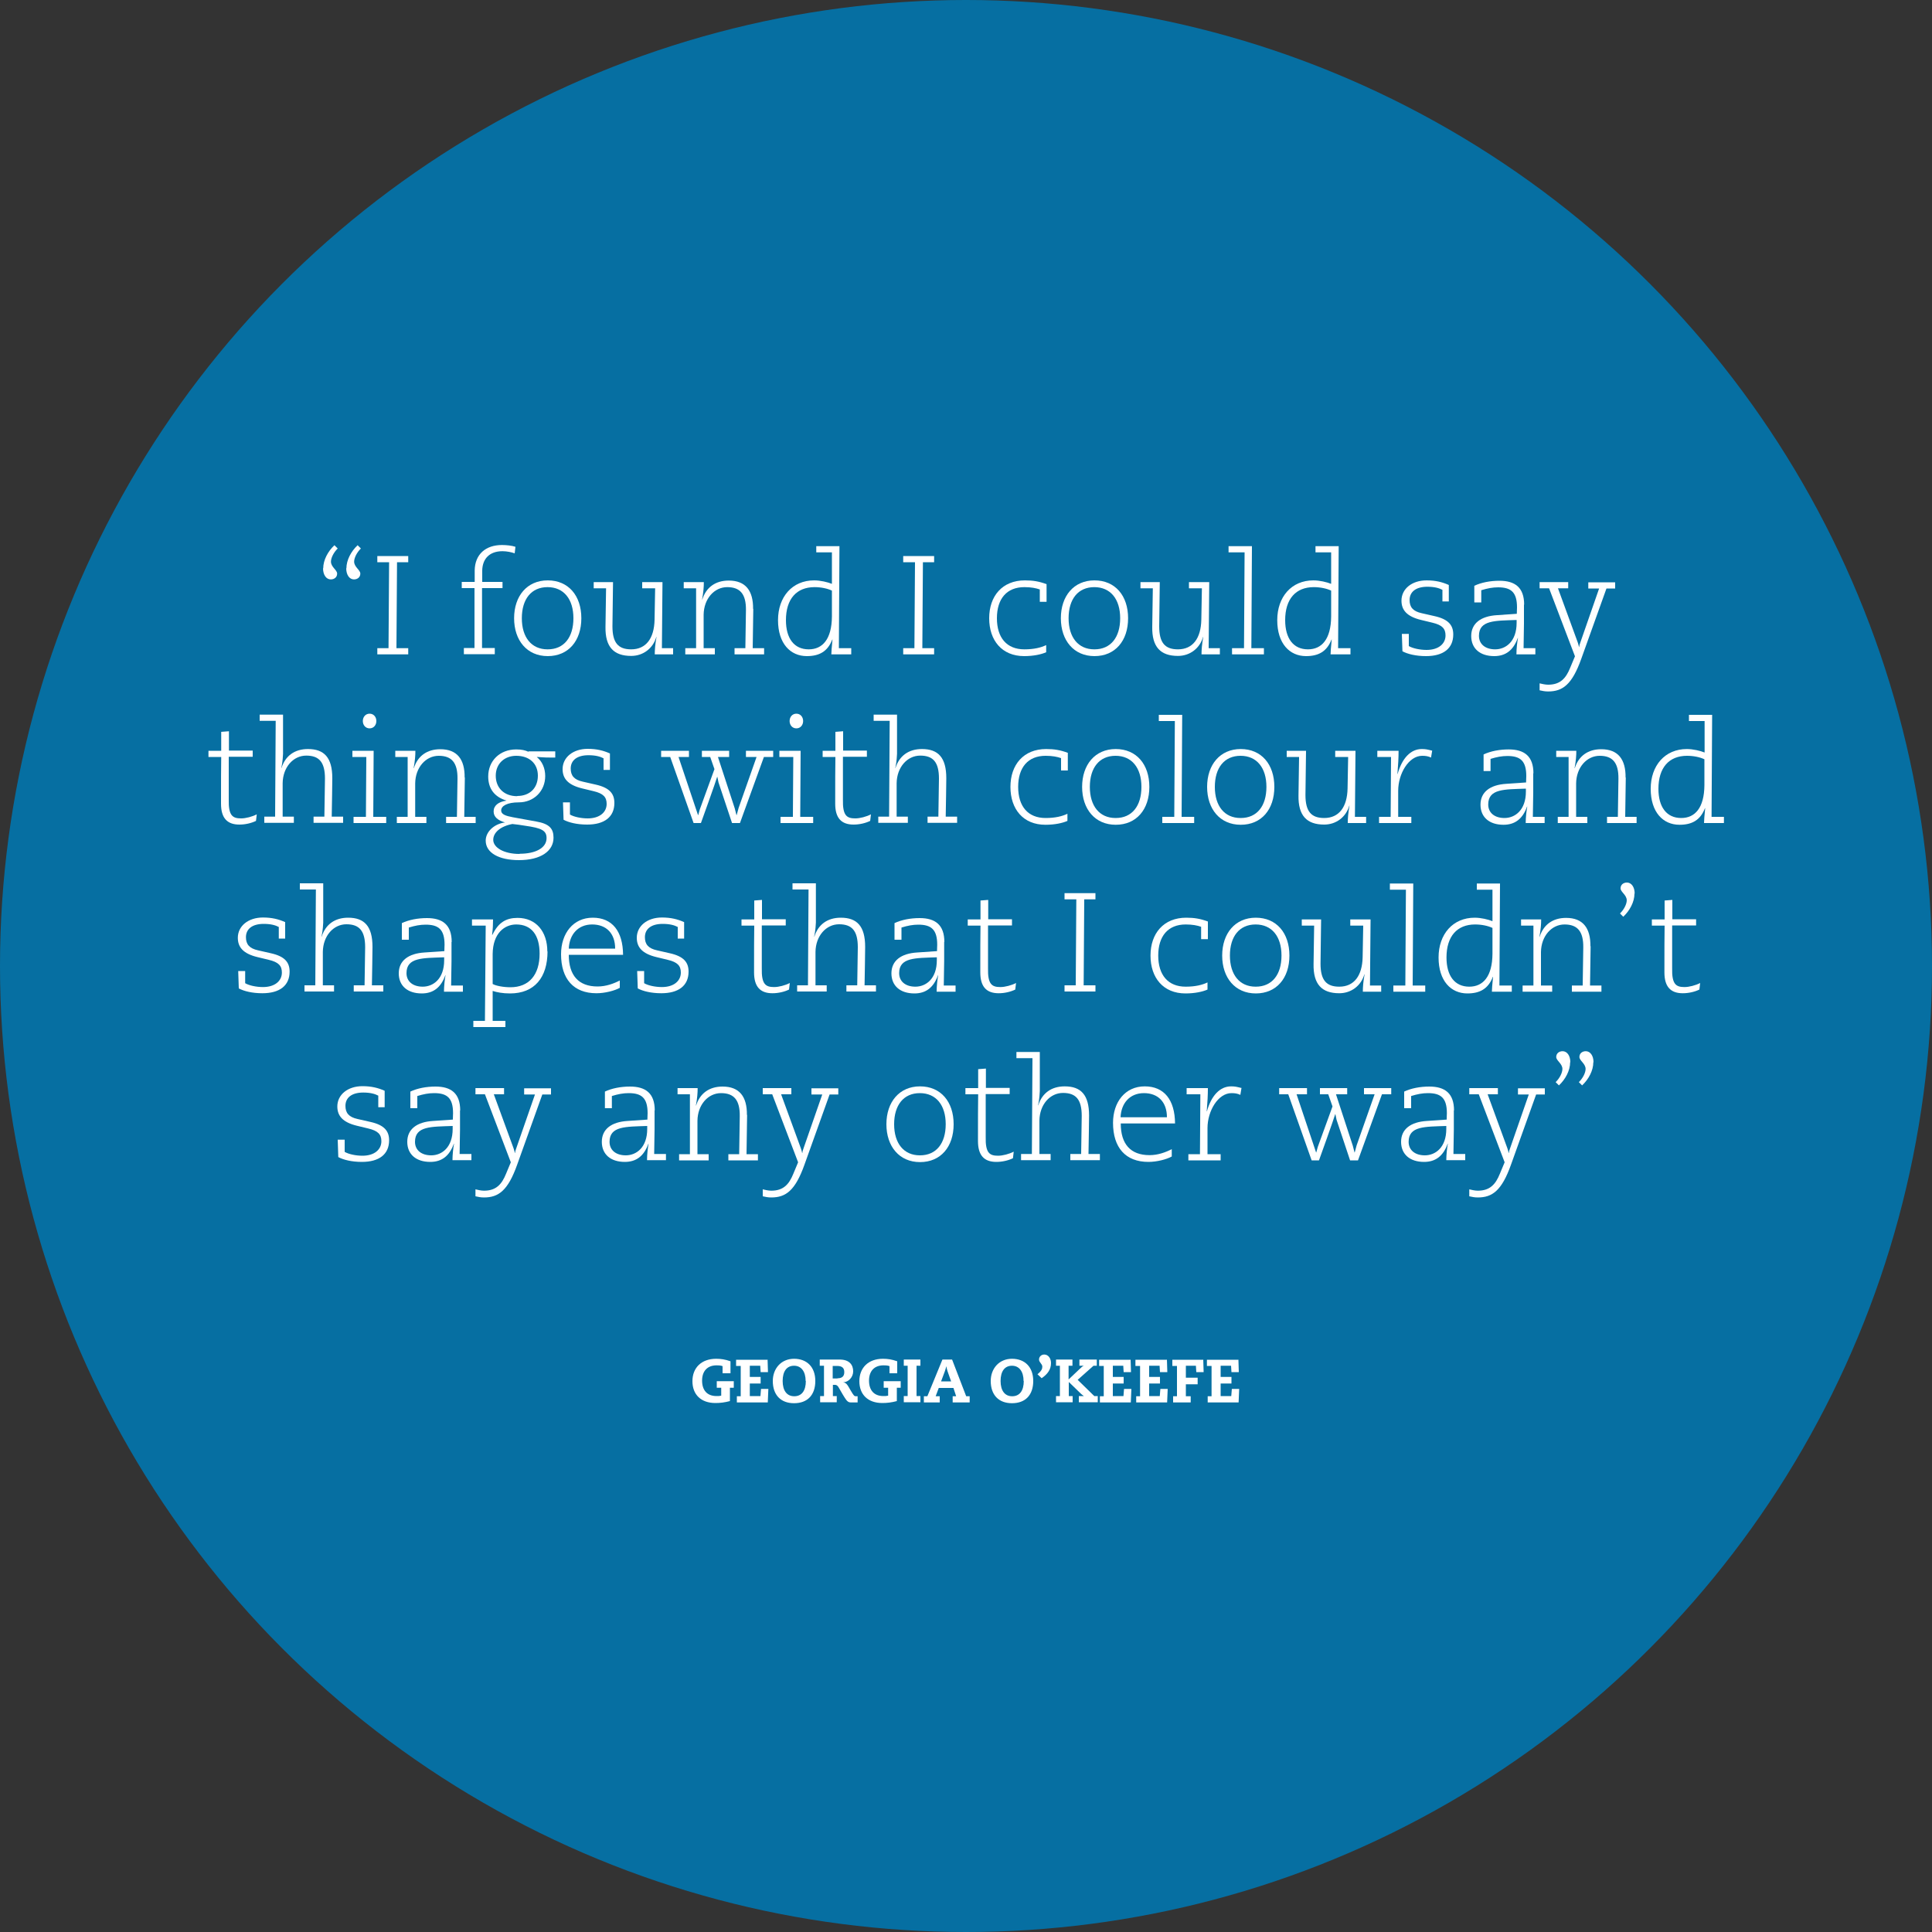 <?xml version="1.0" encoding="UTF-8"?> <svg xmlns="http://www.w3.org/2000/svg" id="Layer_1" data-name="Layer 1" viewBox="0 0 100 100"><rect x="0" y="0" width="100" height="100" fill="#333333" stroke="none"/><defs><style> .cls-1 { fill: #fff; } .cls-2 { fill: #066fa2; } </style></defs><circle class="cls-2" cx="50" cy="50" r="50"></circle><g><path class="cls-1" d="M16.73,29.42c0-.44.25-.89.58-1.2l.17.17c-.2.19-.35.48-.35.68,0,.28.32.43.32.62s-.15.3-.33.3c-.23,0-.4-.23-.4-.58ZM17.93,29.42c0-.44.25-.89.58-1.2l.17.17c-.2.19-.35.48-.35.68,0,.28.32.43.32.62s-.15.3-.33.3c-.23,0-.4-.23-.4-.58Z"></path><path class="cls-1" d="M21.13,28.78v.32h-.58l-.03,4.45h.61v.32h-1.6v-.32h.58l.03-4.45h-.61v-.32h1.6Z"></path><path class="cls-1" d="M26.68,28.3l-.04.34c-.17-.06-.41-.11-.63-.11-.7,0-1.04.42-1.05,1v.59s1.05,0,1.05,0v.32h-1.06v3.1s.66,0,.66,0v.32h-1.6v-.32h.55v-3.1s-.66,0-.66,0v-.32h.67v-.59c.01-.84.57-1.32,1.41-1.32.23,0,.52.03.69.09Z"></path><path class="cls-1" d="M30.09,32c0,1.17-.67,1.96-1.74,1.96s-1.74-.81-1.74-1.96.67-1.96,1.74-1.96,1.74.79,1.74,1.96ZM28.35,33.61c.84,0,1.33-.62,1.33-1.61s-.5-1.61-1.34-1.61-1.33.62-1.33,1.61.5,1.61,1.33,1.61Z"></path><path class="cls-1" d="M31.73,30.13l-.03,2.29c0,.85.3,1.19.97,1.19.77,0,1.19-.57,1.21-1.53l.03-1.63h-.67v-.32h1.05l-.03,3.42h.58v.32h-.95c0-.23.02-.52.09-.9h-.01c-.17.59-.68.98-1.3.98-.9,0-1.35-.46-1.33-1.51l.03-1.99h-.64v-.32h1.02Z"></path><path class="cls-1" d="M38.99,31.51l-.03,2.04h.59v.32h-1.53v-.32h.56l.03-1.97c.01-.83-.3-1.19-.97-1.19s-1.21.6-1.22,1.43v1.73s.58,0,.58,0v.32h-1.53v-.32h.56v-3.1s-.64,0-.64,0v-.32h1.04c0,.25-.02.52-.09.9h.01c.2-.63.68-.98,1.37-.98.87,0,1.27.52,1.26,1.47Z"></path><path class="cls-1" d="M43.45,28.27l-.03,5.28h.64v.32h-1.03c0-.08.02-.42.06-.77h-.01c-.24.62-.67.86-1.32.86-.85,0-1.49-.65-1.49-1.86s.74-2.06,1.87-2.06c.32,0,.7.09.92.18v-1.63s-.81,0-.81,0v-.32h1.2ZM41.86,33.61c.71,0,1.19-.52,1.2-1.7v-1.34c-.23-.11-.56-.18-.9-.18-.93,0-1.48.61-1.48,1.71,0,.94.42,1.51,1.18,1.51Z"></path><path class="cls-1" d="M48.35,28.78v.32h-.58l-.03,4.45h.61v.32h-1.6v-.32h.58l.03-4.45h-.61v-.32h1.6Z"></path><path class="cls-1" d="M54.17,30.24v.91h-.35v-.64c-.2-.07-.45-.12-.8-.12-.91,0-1.42.6-1.42,1.61s.51,1.61,1.42,1.61c.5,0,.86-.09,1.13-.22v.37c-.25.11-.65.2-1.14.2-1.15,0-1.81-.81-1.81-1.96s.68-1.96,1.85-1.96c.41,0,.73.05,1.13.2Z"></path><path class="cls-1" d="M58.39,32c0,1.17-.67,1.96-1.74,1.96s-1.74-.81-1.74-1.96.67-1.96,1.74-1.96,1.74.79,1.74,1.96ZM56.65,33.61c.84,0,1.33-.62,1.33-1.61s-.5-1.61-1.34-1.61-1.33.62-1.33,1.61.5,1.61,1.33,1.61Z"></path><path class="cls-1" d="M60.03,30.13l-.03,2.29c0,.85.3,1.19.97,1.19.77,0,1.19-.57,1.21-1.53l.03-1.63h-.67v-.32h1.05l-.03,3.42h.58v.32h-.95c0-.23.02-.52.09-.9h-.01c-.17.59-.68.98-1.3.98-.9,0-1.35-.46-1.33-1.51l.03-1.99h-.64v-.32h1.02Z"></path><path class="cls-1" d="M64.8,28.27l-.03,5.28h.65v.32h-1.65v-.32h.62l.03-4.96h-.83v-.32h1.21Z"></path><path class="cls-1" d="M69.29,28.27l-.03,5.28h.64v.32h-1.03c0-.08.02-.42.06-.77h-.01c-.24.62-.67.86-1.32.86-.85,0-1.49-.65-1.49-1.86s.74-2.06,1.87-2.06c.32,0,.7.09.92.18v-1.63s-.81,0-.81,0v-.32h1.2ZM67.7,33.61c.71,0,1.19-.52,1.2-1.7v-1.34c-.23-.11-.56-.18-.9-.18-.93,0-1.48.61-1.48,1.71,0,.94.42,1.51,1.18,1.51Z"></path><path class="cls-1" d="M74.99,30.28v.85s-.33,0-.33,0v-.6c-.17-.09-.41-.16-.78-.16-.59,0-.92.26-.92.69,0,.36.17.58.63.68l.66.15c.72.16.97.47.97.95,0,.73-.52,1.12-1.41,1.12-.53,0-.96-.11-1.22-.25l-.03-.9h.36v.63c.2.12.58.2.92.2.62,0,.98-.32.98-.75,0-.35-.17-.54-.68-.66l-.58-.14c-.75-.18-1.02-.52-1.02-1,0-.61.54-1.05,1.3-1.05.47,0,.81.09,1.13.23Z"></path><path class="cls-1" d="M78.88,31.29c0,.29,0,.63,0,.99l-.02,1.27h.61v.32h-.98c0-.29.04-.64.08-.85h-.01c-.23.64-.63.94-1.22.94-.73,0-1.19-.39-1.19-1.04s.49-1.03,1.34-1.08l1.02-.07c0-.15.01-.24.01-.33,0-.79-.31-1.04-.98-1.04-.28,0-.55.05-.87.15v.63h-.36v-.86c.36-.17.82-.26,1.3-.26.81,0,1.28.35,1.28,1.24ZM77.39,33.61c.55,0,1.11-.41,1.11-1.37v-.15c-1.11.04-1.95,0-1.95.82,0,.43.33.7.84.7Z"></path><path class="cls-1" d="M81.17,30.13v.32h-.53l1.02,2.79c.02.06.05.15.07.25h.01c0-.08.04-.18.06-.24l.97-2.79h-.56v-.32h1.39v.32h-.45l-1.3,3.63c-.48,1.35-.97,1.7-1.72,1.7-.17,0-.3-.03-.44-.06v-.36c.09.02.28.07.44.07.63,0,.92-.33,1.14-.87l.25-.6-1.34-3.52h-.49v-.32h1.46Z"></path><path class="cls-1" d="M11.85,37.85v1s1.23,0,1.23,0v.32h-1.24v2.21c-.02.84.2.98.64.98.24,0,.58-.09.81-.21l-.04.34c-.25.12-.56.19-.86.19-.65,0-.95-.36-.95-1.08,0-1.07,0-1.88.01-2.42h-.66v-.32h.66v-.98s.39-.03.39-.03Z"></path><path class="cls-1" d="M14.65,37v2.02c-.02.41-.06.58-.09.73h.01c.2-.63.68-.98,1.37-.98.84,0,1.26.44,1.26,1.51,0,.52-.02,1.17-.03,1.99h.59v.32h-1.53v-.32h.56c0-.42.03-1.51.03-1.97,0-.85-.3-1.19-.97-1.19s-1.21.6-1.22,1.43v1.73s.58,0,.58,0v.32h-1.53v-.32h.56l.03-4.96h-.83v-.32h1.21Z"></path><path class="cls-1" d="M19.34,38.86l-.02,3.42h.67v.32h-1.69v-.32h.64l.02-3.1h-.72v-.32h1.1ZM19.48,37.32c0,.21-.14.38-.35.38s-.35-.17-.35-.38.14-.38.35-.38.35.17.35.38Z"></path><path class="cls-1" d="M24.06,40.24l-.03,2.04h.59v.32h-1.53v-.32h.56l.03-1.97c.01-.83-.3-1.19-.97-1.19s-1.21.6-1.22,1.43v1.73s.58,0,.58,0v.32h-1.53v-.32h.56v-3.1s-.64,0-.64,0v-.32h1.04c0,.25-.02.52-.09.9h.01c.2-.63.68-.98,1.37-.98.87,0,1.27.52,1.26,1.47Z"></path><path class="cls-1" d="M27.36,38.89h1.38v.32h-.15c-.23,0-.39,0-.48-.01l-.32-.02h-.01c.28.22.44.58.44.99,0,.77-.58,1.36-1.37,1.36-.59,0-.91.18-.91.42,0,.2.23.28.6.35l1.21.22c.7.12.9.38.9.84,0,.69-.66,1.16-1.79,1.16-1.04,0-1.72-.38-1.72-1.01,0-.46.44-.87,1-.94h0c-.38-.11-.59-.29-.59-.57,0-.3.24-.5.67-.56h0c-.63-.19-.95-.62-.95-1.25,0-.8.59-1.4,1.45-1.4.3,0,.47.05.63.12ZM26.9,44.19c.82,0,1.39-.3,1.39-.81,0-.39-.25-.52-1.11-.64-.25-.04-.44-.07-.66-.09-.63.12-.99.45-.99.82,0,.4.55.73,1.36.73ZM26.77,41.2c.66,0,1.07-.42,1.07-1.05s-.44-1.03-1.12-1.03c-.61,0-1.06.41-1.06,1.03s.42,1.06,1.11,1.06Z"></path><path class="cls-1" d="M31.57,39v.85s-.33,0-.33,0v-.6c-.17-.09-.41-.16-.78-.16-.59,0-.92.26-.92.69,0,.36.17.58.63.68l.66.15c.72.16.97.47.97.95,0,.73-.52,1.12-1.41,1.12-.53,0-.96-.11-1.22-.25l-.03-.9h.36v.63c.2.12.58.2.92.2.62,0,.98-.32.98-.75,0-.35-.17-.54-.68-.66l-.58-.14c-.75-.18-1.02-.52-1.02-1,0-.61.54-1.05,1.3-1.05.47,0,.81.09,1.13.23Z"></path><path class="cls-1" d="M35.66,38.86v.32h-.54l1.01,3.01h.01l.08-.29.76-2.09-.22-.63h-.43v-.32h1.41v.32h-.58l.87,2.66.09.35h.01l.1-.37.93-2.64h-.55v-.32h1.41v.32h-.48l-1.24,3.42h-.41l-.7-2.1-.06-.29h-.01c-.06.22-.83,2.37-.84,2.39h-.38l-1.21-3.42h-.47v-.32h1.41Z"></path><path class="cls-1" d="M41.44,38.86l-.02,3.42h.67v.32h-1.69v-.32h.64l.02-3.1h-.72v-.32h1.1ZM41.57,37.32c0,.21-.14.38-.35.38s-.35-.17-.35-.38.14-.38.35-.38.35.17.35.38Z"></path><path class="cls-1" d="M43.64,37.85v1s1.23,0,1.23,0v.32h-1.24v2.21c-.02.84.2.98.64.98.24,0,.58-.09.81-.21l-.04.34c-.25.12-.56.19-.86.19-.65,0-.95-.36-.95-1.08,0-1.07,0-1.88.01-2.42h-.66v-.32h.66v-.98s.39-.03.39-.03Z"></path><path class="cls-1" d="M46.43,37v2.02c-.02.41-.06.58-.09.73h.01c.2-.63.68-.98,1.37-.98.84,0,1.26.44,1.26,1.51,0,.52-.02,1.17-.03,1.99h.59v.32h-1.53v-.32h.56c0-.42.03-1.51.03-1.97,0-.85-.3-1.19-.97-1.19s-1.21.6-1.22,1.43v1.73s.58,0,.58,0v.32h-1.53v-.32h.56l.03-4.96h-.83v-.32h1.21Z"></path><path class="cls-1" d="M55.27,38.97v.91h-.35v-.64c-.2-.07-.45-.12-.8-.12-.91,0-1.42.6-1.42,1.61s.51,1.61,1.42,1.61c.5,0,.86-.09,1.13-.22v.37c-.25.11-.65.2-1.14.2-1.15,0-1.81-.81-1.81-1.96s.68-1.96,1.85-1.96c.41,0,.73.05,1.13.2Z"></path><path class="cls-1" d="M59.49,40.73c0,1.17-.67,1.96-1.74,1.96s-1.74-.81-1.74-1.96.67-1.96,1.74-1.96,1.74.79,1.74,1.96ZM57.75,42.34c.84,0,1.33-.62,1.33-1.61s-.5-1.61-1.34-1.61-1.33.62-1.33,1.61.5,1.61,1.33,1.61Z"></path><path class="cls-1" d="M61.19,37l-.03,5.28h.65v.32h-1.65v-.32h.62l.03-4.96h-.83v-.32h1.21Z"></path><path class="cls-1" d="M65.96,40.73c0,1.17-.67,1.96-1.74,1.96s-1.74-.81-1.74-1.96.67-1.96,1.74-1.96,1.74.79,1.74,1.96ZM64.22,42.34c.84,0,1.33-.62,1.33-1.61s-.5-1.61-1.34-1.61-1.33.62-1.33,1.61.5,1.61,1.33,1.61Z"></path><path class="cls-1" d="M67.6,38.86l-.03,2.29c0,.85.3,1.19.97,1.19.77,0,1.19-.57,1.21-1.53l.03-1.63h-.67v-.32h1.05l-.03,3.42h.58v.32h-.95c0-.23.02-.52.09-.9h-.01c-.17.59-.68.98-1.3.98-.9,0-1.35-.46-1.33-1.51l.03-1.99h-.64v-.32h1.02Z"></path><path class="cls-1" d="M74.13,38.85l-.06.36c-.15-.07-.28-.09-.46-.09-.69,0-1.24.92-1.24,1.81v1.35s.68,0,.68,0v.32h-1.67v-.32h.6l.02-3.1h-.71v-.32h1.1c0,.34-.02.74-.06,1.2h.01c.23-.82.68-1.29,1.25-1.29.2,0,.28.02.52.08Z"></path><path class="cls-1" d="M79.36,40.02c0,.29,0,.63,0,.99l-.02,1.27h.61v.32h-.98c0-.29.04-.64.08-.85h-.01c-.23.64-.63.94-1.22.94-.73,0-1.19-.39-1.19-1.04s.49-1.03,1.34-1.08l1.02-.07c0-.15.01-.24.01-.33,0-.79-.31-1.04-.98-1.04-.28,0-.55.05-.87.15v.63h-.36v-.86c.36-.17.82-.26,1.3-.26.81,0,1.28.35,1.28,1.24ZM77.87,42.34c.55,0,1.11-.41,1.11-1.37v-.15c-1.11.04-1.95,0-1.95.82,0,.43.33.7.84.7Z"></path><path class="cls-1" d="M84.15,40.24l-.03,2.04h.59v.32h-1.53v-.32h.56l.03-1.97c.01-.83-.3-1.19-.97-1.19s-1.21.6-1.22,1.43v1.73s.58,0,.58,0v.32h-1.53v-.32h.56v-3.1s-.64,0-.64,0v-.32h1.04c0,.25-.02.52-.09.9h.01c.2-.63.68-.98,1.37-.98.87,0,1.27.52,1.26,1.47Z"></path><path class="cls-1" d="M88.62,37l-.03,5.28h.64v.32h-1.03c0-.08.02-.42.06-.77h-.01c-.24.62-.67.86-1.32.86-.85,0-1.49-.65-1.49-1.86s.74-2.06,1.87-2.06c.32,0,.7.09.92.18v-1.63s-.81,0-.81,0v-.32h1.2ZM87.02,42.34c.71,0,1.19-.52,1.2-1.7v-1.34c-.23-.11-.56-.18-.9-.18-.93,0-1.48.61-1.48,1.71,0,.94.42,1.51,1.18,1.51Z"></path><path class="cls-1" d="M14.76,47.73v.85s-.33,0-.33,0v-.6c-.17-.09-.41-.16-.78-.16-.59,0-.92.26-.92.69,0,.36.17.58.63.68l.66.15c.72.16.97.47.97.95,0,.73-.52,1.12-1.41,1.12-.53,0-.96-.11-1.22-.25l-.03-.9h.36v.63c.2.12.58.2.92.2.62,0,.98-.32.98-.75,0-.35-.17-.54-.68-.66l-.58-.14c-.75-.18-1.02-.52-1.02-1,0-.61.54-1.05,1.3-1.05.47,0,.81.09,1.13.23Z"></path><path class="cls-1" d="M16.73,45.73v2.02c-.02.41-.06.58-.09.73h.01c.2-.63.68-.98,1.37-.98.84,0,1.26.44,1.26,1.51,0,.52-.02,1.17-.03,1.99h.59v.32h-1.53v-.32h.56c0-.42.03-1.51.03-1.97,0-.85-.3-1.19-.97-1.19s-1.21.6-1.22,1.43v1.73s.58,0,.58,0v.32h-1.53v-.32h.56l.03-4.96h-.83v-.32h1.21Z"></path><path class="cls-1" d="M23.37,48.75c0,.29,0,.63,0,.99l-.02,1.27h.61v.32h-.98c0-.29.04-.64.08-.85h-.01c-.23.64-.63.94-1.22.94-.73,0-1.19-.39-1.19-1.04s.49-1.03,1.34-1.08l1.02-.07c0-.15.01-.24.01-.33,0-.79-.31-1.04-.98-1.04-.28,0-.55.05-.87.15v.63h-.36v-.86c.36-.17.82-.26,1.3-.26.81,0,1.28.35,1.28,1.24ZM21.88,51.07c.55,0,1.11-.41,1.11-1.37v-.15c-1.11.04-1.95,0-1.95.82,0,.43.33.7.84.7Z"></path><path class="cls-1" d="M28.34,49.24c0,1.36-.68,2.18-1.94,2.18-.38,0-.69-.06-.9-.13v1.55s.66,0,.66,0v.32h-1.66v-.32h.6l.04-4.93h-.71v-.32h1.09c0,.23-.01.52-.05.79h.02c.31-.64.71-.87,1.3-.87.95,0,1.54.7,1.54,1.74ZM25.5,50.93c.15.09.54.17.92.17.96,0,1.51-.64,1.51-1.74,0-.96-.42-1.51-1.21-1.51-.6,0-1.21.45-1.22,1.53v1.55Z"></path><path class="cls-1" d="M32.24,49.42h-2.8c0,1.06.5,1.64,1.49,1.64.44,0,.84-.15,1.15-.31v.38c-.27.15-.77.28-1.21.28-1.18,0-1.83-.74-1.83-2.02,0-1.08.63-1.89,1.64-1.89s1.56.7,1.57,1.92ZM31.84,49.1c0-.79-.46-1.25-1.19-1.25s-1.18.52-1.21,1.25h2.39Z"></path><path class="cls-1" d="M35.41,47.73v.85s-.33,0-.33,0v-.6c-.17-.09-.41-.16-.78-.16-.59,0-.92.26-.92.69,0,.36.17.58.63.68l.66.15c.72.16.97.47.97.95,0,.73-.52,1.12-1.41,1.12-.53,0-.96-.11-1.22-.25l-.03-.9h.36v.63c.2.12.58.2.92.2.62,0,.98-.32.98-.75,0-.35-.17-.54-.68-.66l-.58-.14c-.75-.18-1.02-.52-1.02-1,0-.61.54-1.05,1.3-1.05.47,0,.81.09,1.13.23Z"></path><path class="cls-1" d="M39.44,46.58v1s1.23,0,1.23,0v.32h-1.24v2.21c-.02.84.2.98.64.98.24,0,.58-.09.81-.21l-.04.34c-.25.12-.56.19-.86.19-.65,0-.95-.36-.95-1.08,0-1.07,0-1.88.01-2.42h-.66v-.32h.66v-.98s.39-.03.39-.03Z"></path><path class="cls-1" d="M42.23,45.73v2.02c-.02.41-.06.58-.09.73h.01c.2-.63.68-.98,1.37-.98.84,0,1.26.44,1.26,1.51,0,.52-.02,1.17-.03,1.99h.59v.32h-1.53v-.32h.56c0-.42.03-1.51.03-1.97,0-.85-.3-1.19-.97-1.19s-1.21.6-1.22,1.43v1.73s.58,0,.58,0v.32h-1.53v-.32h.56l.03-4.96h-.83v-.32h1.21Z"></path><path class="cls-1" d="M48.87,48.75c0,.29,0,.63,0,.99l-.02,1.27h.61v.32h-.98c0-.29.04-.64.08-.85h-.01c-.23.64-.63.94-1.22.94-.73,0-1.19-.39-1.19-1.04s.49-1.03,1.34-1.08l1.02-.07c0-.15.01-.24.01-.33,0-.79-.31-1.04-.98-1.04-.28,0-.55.05-.87.15v.63h-.36v-.86c.36-.17.82-.26,1.3-.26.81,0,1.28.35,1.28,1.24ZM47.38,51.07c.55,0,1.11-.41,1.11-1.37v-.15c-1.11.04-1.95,0-1.95.82,0,.43.33.7.84.7Z"></path><path class="cls-1" d="M51.15,46.58v1s1.23,0,1.23,0v.32h-1.24v2.21c-.02.84.2.98.64.98.24,0,.58-.09.81-.21l-.04.34c-.25.12-.56.19-.86.19-.65,0-.95-.36-.95-1.08,0-1.07,0-1.88.01-2.42h-.66v-.32h.66v-.98s.39-.03.39-.03Z"></path><path class="cls-1" d="M56.7,46.23v.32h-.58l-.03,4.45h.61v.32h-1.6v-.32h.58l.03-4.45h-.61v-.32h1.6Z"></path><path class="cls-1" d="M62.52,47.7v.91h-.35v-.64c-.2-.07-.45-.12-.8-.12-.91,0-1.42.6-1.42,1.61s.51,1.61,1.42,1.61c.5,0,.86-.09,1.13-.22v.37c-.25.11-.65.2-1.14.2-1.15,0-1.81-.81-1.81-1.96s.68-1.96,1.85-1.96c.41,0,.73.05,1.13.2Z"></path><path class="cls-1" d="M66.74,49.46c0,1.17-.67,1.96-1.74,1.96s-1.74-.81-1.74-1.96.67-1.96,1.74-1.96,1.74.79,1.74,1.96ZM65,51.07c.84,0,1.33-.62,1.33-1.61s-.5-1.61-1.34-1.61-1.33.62-1.33,1.61.5,1.61,1.33,1.61Z"></path><path class="cls-1" d="M68.38,47.59l-.03,2.29c0,.85.3,1.19.97,1.19.77,0,1.19-.57,1.21-1.53l.03-1.63h-.67v-.32h1.05l-.03,3.42h.58v.32h-.95c0-.23.02-.52.09-.9h-.01c-.17.59-.68.98-1.3.98-.9,0-1.35-.46-1.33-1.51l.03-1.99h-.64v-.32h1.02Z"></path><path class="cls-1" d="M73.15,45.73l-.03,5.28h.65v.32h-1.65v-.32h.62l.03-4.96h-.83v-.32h1.21Z"></path><path class="cls-1" d="M77.64,45.73l-.03,5.28h.64v.32h-1.03c0-.08.02-.42.06-.77h-.01c-.24.62-.67.86-1.32.86-.85,0-1.49-.65-1.49-1.86s.74-2.06,1.87-2.06c.32,0,.7.09.92.18v-1.63s-.81,0-.81,0v-.32h1.2ZM76.05,51.07c.71,0,1.19-.52,1.2-1.7v-1.34c-.23-.11-.56-.18-.9-.18-.93,0-1.48.61-1.48,1.71,0,.94.42,1.51,1.18,1.51Z"></path><path class="cls-1" d="M82.33,48.97l-.03,2.04h.59v.32h-1.53v-.32h.56l.03-1.97c.01-.83-.3-1.19-.97-1.19s-1.21.6-1.22,1.43v1.73s.58,0,.58,0v.32h-1.53v-.32h.56v-3.1s-.64,0-.64,0v-.32h1.04c0,.25-.02.52-.09.9h.01c.2-.63.68-.98,1.37-.98.87,0,1.27.52,1.26,1.47Z"></path><path class="cls-1" d="M84.6,46.25c0,.44-.25.89-.58,1.2l-.17-.17c.2-.19.35-.48.35-.68,0-.28-.32-.43-.32-.62s.15-.3.33-.3c.23,0,.4.23.4.57Z"></path><path class="cls-1" d="M86.56,46.58v1s1.23,0,1.23,0v.32h-1.24v2.21c-.02.84.2.98.64.98.24,0,.58-.09.81-.21l-.04.34c-.25.12-.56.19-.86.19-.65,0-.95-.36-.95-1.08,0-1.07,0-1.88.01-2.42h-.66v-.32h.66v-.98s.39-.03.39-.03Z"></path><path class="cls-1" d="M19.91,56.46v.85s-.33,0-.33,0v-.6c-.17-.09-.41-.16-.78-.16-.59,0-.92.26-.92.69,0,.36.17.58.63.68l.66.15c.72.16.97.47.97.95,0,.73-.52,1.12-1.41,1.12-.53,0-.96-.11-1.22-.25l-.03-.9h.36v.63c.2.12.58.2.92.2.62,0,.98-.32.98-.75,0-.35-.17-.54-.68-.66l-.58-.14c-.75-.18-1.02-.52-1.02-1,0-.61.54-1.05,1.3-1.05.47,0,.81.09,1.13.23Z"></path><path class="cls-1" d="M23.81,57.47c0,.29,0,.63,0,.99l-.02,1.27h.61v.32h-.98c0-.29.04-.64.08-.85h-.01c-.23.64-.63.94-1.22.94-.73,0-1.19-.39-1.19-1.04s.49-1.03,1.34-1.08l1.02-.07c0-.15.01-.24.01-.33,0-.79-.31-1.04-.98-1.04-.28,0-.55.05-.87.15v.63h-.36v-.86c.36-.17.82-.26,1.3-.26.81,0,1.28.35,1.28,1.24ZM22.32,59.8c.55,0,1.11-.41,1.11-1.37v-.15c-1.11.04-1.95,0-1.95.82,0,.43.33.7.84.7Z"></path><path class="cls-1" d="M26.09,56.32v.32h-.53l1.02,2.79c.02.06.05.15.07.25h.01c0-.08.04-.18.06-.24l.97-2.79h-.56v-.32h1.39v.32h-.45l-1.3,3.63c-.48,1.35-.97,1.7-1.72,1.7-.17,0-.3-.03-.44-.06v-.36c.09.02.28.07.44.07.63,0,.92-.33,1.14-.87l.25-.6-1.34-3.52h-.49v-.32h1.46Z"></path><path class="cls-1" d="M33.88,57.47c0,.29,0,.63,0,.99l-.02,1.27h.61v.32h-.98c0-.29.04-.64.08-.85h-.01c-.23.64-.63.94-1.22.94-.73,0-1.19-.39-1.19-1.04s.49-1.03,1.34-1.08l1.02-.07c0-.15.01-.24.01-.33,0-.79-.31-1.04-.98-1.04-.28,0-.55.05-.87.15v.63h-.36v-.86c.36-.17.82-.26,1.3-.26.81,0,1.28.35,1.28,1.24ZM32.39,59.8c.55,0,1.11-.41,1.11-1.37v-.15c-1.11.04-1.95,0-1.95.82,0,.43.33.7.84.7Z"></path><path class="cls-1" d="M38.67,57.7l-.03,2.04h.59v.32h-1.53v-.32h.56l.03-1.97c.01-.83-.3-1.19-.97-1.19s-1.21.6-1.22,1.43v1.73s.58,0,.58,0v.32h-1.53v-.32h.56v-3.1s-.64,0-.64,0v-.32h1.04c0,.25-.02.52-.09.9h.01c.2-.63.68-.98,1.37-.98.87,0,1.27.52,1.26,1.47Z"></path><path class="cls-1" d="M40.96,56.32v.32h-.53l1.02,2.79c.02.06.05.15.07.25h.01c0-.08.04-.18.06-.24l.97-2.79h-.56v-.32h1.39v.32h-.45l-1.3,3.63c-.48,1.35-.97,1.7-1.72,1.7-.17,0-.3-.03-.44-.06v-.36c.09.02.28.07.44.07.63,0,.92-.33,1.14-.87l.25-.6-1.34-3.52h-.49v-.32h1.46Z"></path><path class="cls-1" d="M49.36,58.19c0,1.17-.67,1.96-1.74,1.96s-1.74-.81-1.74-1.96.67-1.96,1.74-1.96,1.74.79,1.74,1.96ZM47.62,59.8c.84,0,1.33-.62,1.33-1.61s-.5-1.61-1.34-1.61-1.33.62-1.33,1.61.5,1.61,1.33,1.61Z"></path><path class="cls-1" d="M51.03,55.31v1s1.23,0,1.23,0v.32h-1.24v2.21c-.02.84.2.98.64.98.24,0,.58-.09.81-.21l-.04.34c-.25.12-.56.19-.86.19-.65,0-.95-.36-.95-1.08,0-1.07,0-1.88.01-2.42h-.66v-.32h.66v-.98s.39-.03.39-.03Z"></path><path class="cls-1" d="M53.82,54.46v2.02c-.02.41-.06.58-.09.73h.01c.2-.63.68-.98,1.37-.98.84,0,1.26.44,1.26,1.51,0,.52-.02,1.17-.03,1.99h.59v.32h-1.53v-.32h.56c0-.42.03-1.51.03-1.97,0-.85-.3-1.19-.97-1.19s-1.21.6-1.22,1.43v1.73s.58,0,.58,0v.32h-1.53v-.32h.56l.03-4.96h-.83v-.32h1.21Z"></path><path class="cls-1" d="M60.81,58.15h-2.8c0,1.06.5,1.64,1.49,1.64.44,0,.84-.15,1.15-.31v.38c-.27.15-.77.28-1.21.28-1.18,0-1.83-.74-1.83-2.02,0-1.08.63-1.89,1.64-1.89s1.56.7,1.57,1.92ZM60.4,57.83c0-.79-.46-1.25-1.19-1.25s-1.18.52-1.21,1.25h2.39Z"></path><path class="cls-1" d="M64.26,56.31l-.06.36c-.15-.07-.28-.09-.46-.09-.69,0-1.24.92-1.24,1.81v1.35s.68,0,.68,0v.32h-1.67v-.32h.6l.02-3.1h-.71v-.32h1.1c0,.34-.02.74-.06,1.2h.01c.23-.82.68-1.29,1.25-1.29.2,0,.28.02.52.08Z"></path><path class="cls-1" d="M67.65,56.32v.32h-.54l1.01,3.01h.01l.08-.29.76-2.09-.22-.63h-.43v-.32h1.41v.32h-.58l.87,2.66.09.35h.01l.1-.37.93-2.64h-.55v-.32h1.41v.32h-.48l-1.24,3.42h-.41l-.7-2.1-.06-.29h-.01c-.06.22-.83,2.37-.84,2.39h-.38l-1.21-3.42h-.47v-.32h1.41Z"></path><path class="cls-1" d="M75.25,57.47c0,.29,0,.63,0,.99l-.02,1.27h.61v.32h-.98c0-.29.04-.64.08-.85h-.01c-.23.64-.63.94-1.22.94-.73,0-1.19-.39-1.19-1.04s.49-1.03,1.34-1.08l1.02-.07c0-.15.01-.24.01-.33,0-.79-.31-1.04-.98-1.04-.28,0-.55.05-.87.15v.63h-.36v-.86c.36-.17.82-.26,1.3-.26.81,0,1.28.35,1.28,1.24ZM73.75,59.8c.55,0,1.11-.41,1.11-1.37v-.15c-1.11.04-1.95,0-1.95.82,0,.43.33.7.84.7Z"></path><path class="cls-1" d="M77.53,56.32v.32h-.53l1.02,2.79c.02.06.05.15.07.25h.01c0-.08.04-.18.06-.24l.97-2.79h-.56v-.32h1.39v.32h-.45l-1.3,3.63c-.48,1.35-.97,1.7-1.72,1.7-.17,0-.3-.03-.44-.06v-.36c.09.02.28.07.44.07.63,0,.92-.33,1.14-.87l.25-.6-1.34-3.52h-.49v-.32h1.46Z"></path><path class="cls-1" d="M81.27,54.98c0,.44-.25.89-.58,1.2l-.17-.17c.2-.19.35-.48.35-.68,0-.28-.32-.43-.32-.62s.15-.3.33-.3c.23,0,.4.23.4.57ZM82.47,54.98c0,.44-.25.89-.58,1.2l-.17-.17c.2-.19.35-.48.35-.68,0-.28-.32-.43-.32-.62s.15-.3.33-.3c.23,0,.4.23.4.57Z"></path><path class="cls-1" d="M37.8,71.08h-.4v-.37c-.11-.04-.23-.04-.31-.04-.48,0-.75.3-.75.79s.25.8.75.8c.09,0,.14,0,.24-.02v-.41h-.23v-.34h.88v.34h-.2v.69c-.27.07-.49.1-.75.1-.75,0-1.19-.44-1.19-1.13s.46-1.16,1.23-1.16c.24,0,.46.03.74.13v.62Z"></path><path class="cls-1" d="M39.73,70.37l.02.65h-.38l-.02-.33h-.54v.58h.56v.34h-.56v.65h.55l.03-.37h.38l-.03.7h-1.6v-.32h.2v-1.57h-.24v-.32h1.62Z"></path><path class="cls-1" d="M41.1,72.63c-.7,0-1.1-.44-1.1-1.15,0-.64.43-1.15,1.1-1.15s1.1.43,1.1,1.15-.4,1.15-1.1,1.15ZM41.7,71.48c0-.48-.22-.79-.6-.79s-.59.29-.59.79.22.79.6.79.6-.28.6-.79Z"></path><path class="cls-1" d="M43.46,70.37c.52,0,.7.29.7.61,0,.3-.24.56-.52.57h0c.16.02.21.1.39.42.17.28.18.3.29.3h.07v.32h-.35c-.11,0-.16-.04-.23-.12-.07-.08-.31-.49-.38-.62-.07-.13-.13-.17-.2-.17h-.12v.58h.2v.32h-.86v-.32h.2v-1.57h-.22v-.32h1.04ZM43.35,71.34c.23,0,.35-.1.35-.32s-.12-.32-.38-.32h-.22v.65h.25Z"></path><path class="cls-1" d="M46.44,71.08h-.4v-.37c-.11-.04-.23-.04-.31-.04-.48,0-.75.3-.75.79s.25.8.75.8c.09,0,.14,0,.24-.02v-.41h-.23v-.34h.88v.34h-.2v.69c-.27.07-.49.1-.75.1-.75,0-1.19-.44-1.19-1.13s.46-1.16,1.22-1.16c.24,0,.46.03.74.13v.62Z"></path><path class="cls-1" d="M47.64,70.37v.32h-.2v1.57h.2v.32h-.86v-.32h.2v-1.57h-.2v-.32h.86Z"></path><path class="cls-1" d="M49.28,70.37l.73,1.9h.18v.32h-.88v-.32h.18l-.14-.43h-.76l-.16.43h.21v.32h-.82v-.32h.18l.78-1.9h.51ZM48.98,70.71c-.02.09-.04.18-.08.28l-.19.51h.52l-.17-.48c-.05-.14-.06-.23-.08-.3h0Z"></path><path class="cls-1" d="M52.38,72.63c-.7,0-1.1-.44-1.1-1.15,0-.64.43-1.15,1.1-1.15s1.1.43,1.1,1.15-.4,1.15-1.1,1.15ZM52.98,71.48c0-.48-.22-.79-.6-.79s-.59.29-.59.79.22.79.6.79.6-.28.6-.79Z"></path><path class="cls-1" d="M53.91,71.33l-.21-.2c.21-.17.25-.28.25-.39,0-.15-.17-.22-.17-.37s.12-.26.27-.26c.21,0,.35.2.35.44,0,.33-.17.57-.49.79Z"></path><path class="cls-1" d="M55.51,70.37v.32h-.2v.71l.57-.54c.1-.1.16-.15.22-.17h0s-.23,0-.23,0v-.32h.9v.32h-.17l-.82.73.86.84h.18v.32h-.98v-.32h.26c-.07-.05-.12-.09-.15-.12l-.63-.61v.73h.2v.32h-.86v-.32h.2v-1.57h-.2v-.32h.86Z"></path><path class="cls-1" d="M58.52,70.37l.02.65h-.38l-.02-.33h-.54v.58h.56v.34h-.56v.65h.55l.03-.37h.38l-.03.7h-1.6v-.32h.2v-1.57h-.24v-.32h1.62Z"></path><path class="cls-1" d="M60.4,70.37l.02.65h-.38l-.02-.33h-.54v.58h.56v.34h-.56v.65h.55l.03-.37h.38l-.03.7h-1.6v-.32h.2v-1.57h-.24v-.32h1.62Z"></path><path class="cls-1" d="M62.28,70.37l.02.65h-.38l-.02-.33h-.52v.62h.61v.34h-.61v.62h.25v.32h-.91v-.32h.2v-1.57h-.24v-.32h1.61Z"></path><path class="cls-1" d="M64.1,70.37l.02.65h-.38l-.02-.33h-.54v.58h.56v.34h-.56v.65h.55l.03-.37h.38l-.03.7h-1.6v-.32h.2v-1.57h-.24v-.32h1.62Z"></path></g></svg> 
